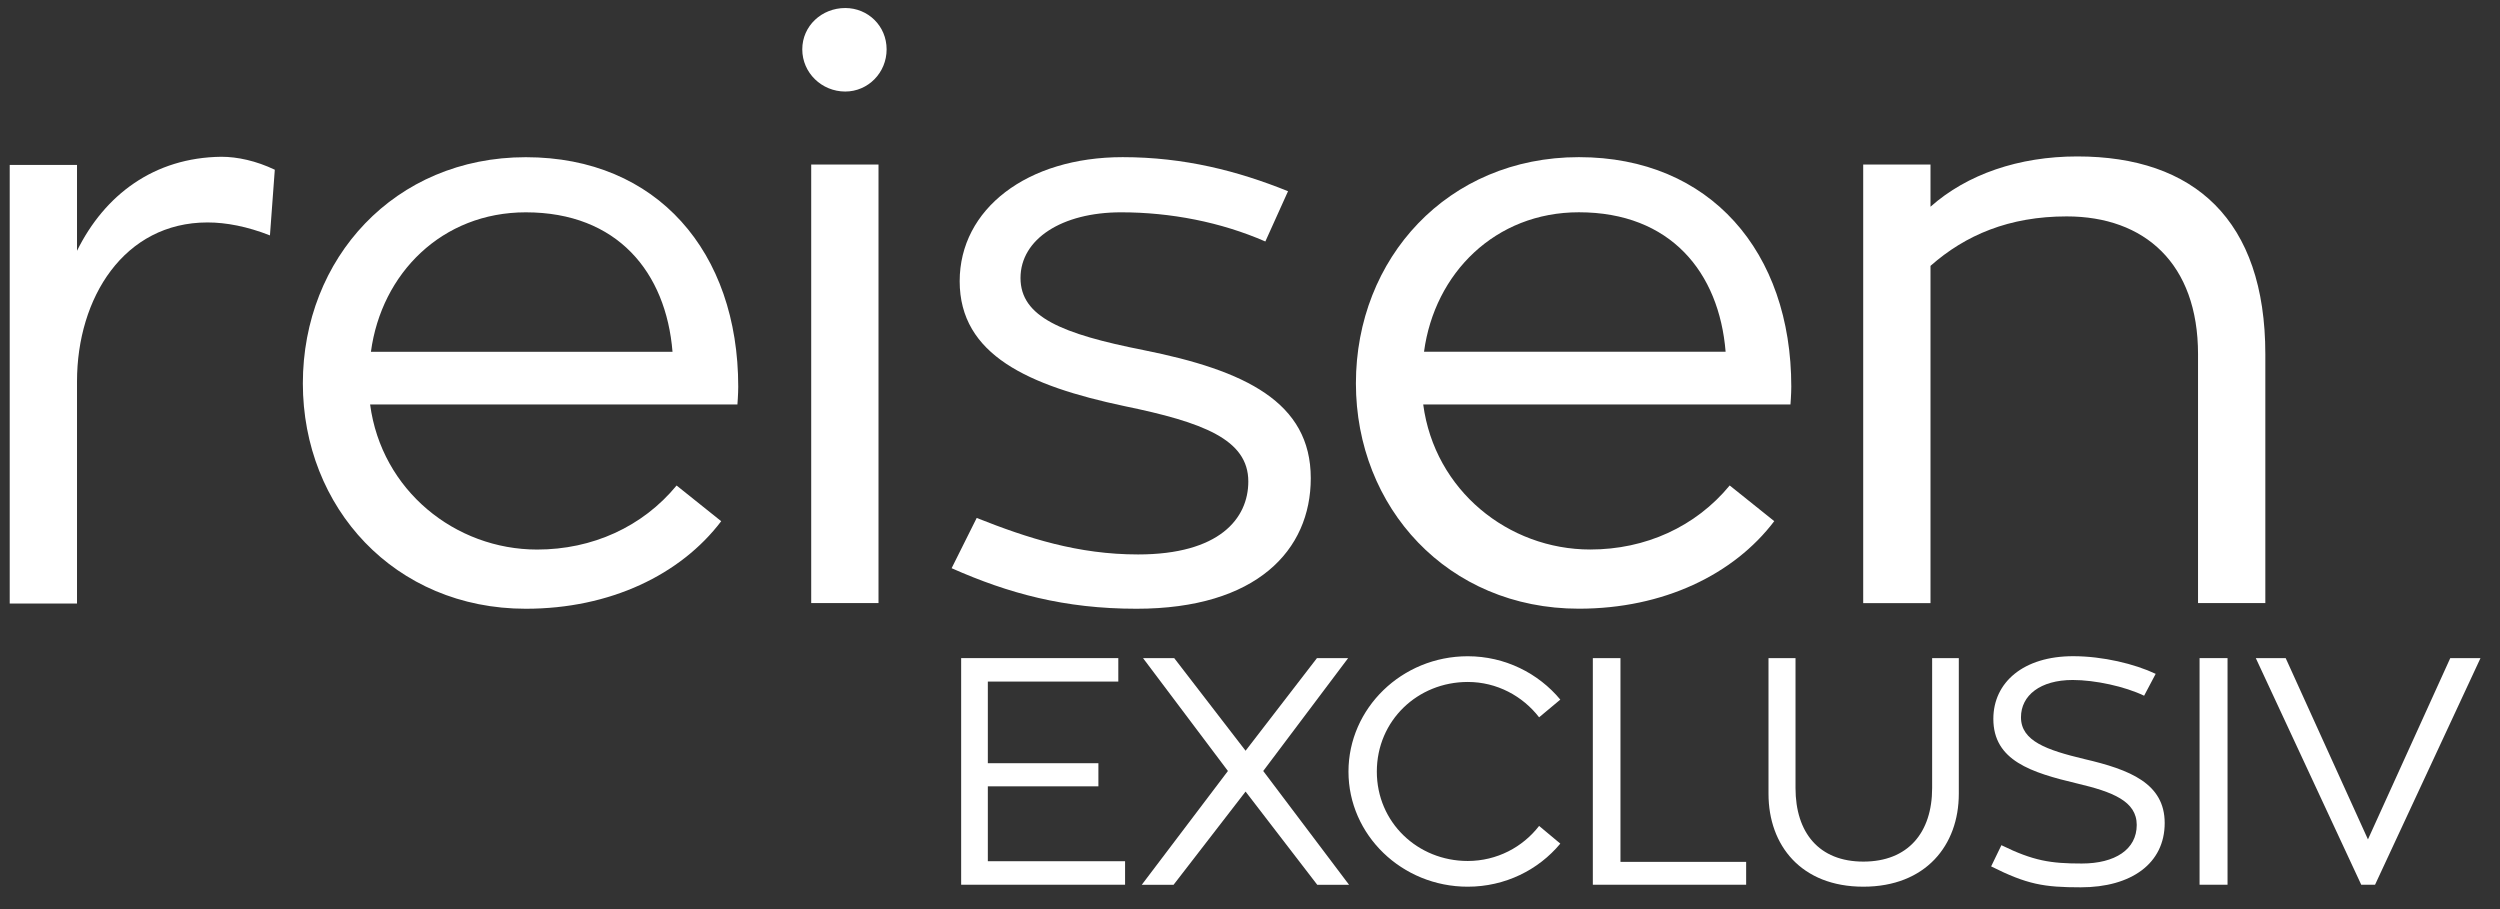 <svg xml:space="preserve" data-sanitized-enable-background="new 0 0 1870.871 680.309" viewBox="0 0 1870.871 680.309" height="680.309px" width="1870.871px" y="0px" x="0px" xmlns:xlink="http://www.w3.org/1999/xlink" xmlns="http://www.w3.org/2000/svg" id="Ebene_1" version="1.1">
<rect x="0" y="0" width="1870.871" height="680.309" fill="#333333" stroke="none"/>
<g>
	<path d="M57.631,187.683c20.643-41.858,57.653-69.787,107.984-70.361c12.133,0,26.099,3.051,40.028,9.693
		l-3.627,49.145c-16.979-6.676-32.775-9.692-46.704-9.692c-62.5,0-97.681,56.434-97.681,118.933v166.245H7.266V123.424H57.63
		L57.631,187.683L57.631,187.683z" fill="#FFFFFF"></path>
</g>
<g>
	<path d="M276.974,302.666c8.506,64.331,63.719,108.591,124.999,108.591c41.246,0,78.87-16.979,104.358-47.924
		l33.385,26.709c-30.336,40.024-83.107,65.513-146.216,65.513c-98.29,0-166.858-75.853-166.858-168.649
		c0-93.445,68.568-169.264,166.858-169.264c98.292,0,158.959,70.973,158.959,171.705c0,5.456-0.609,13.355-0.609,13.355H276.974
		V302.666z M277.583,263.25h225.694c-4.846-59.449-41.247-104.358-109.814-104.358C330.965,158.892,285.479,204.375,277.583,263.25z" fill="#FFFFFF"></path>
</g>
<g>
	<path d="M600.384,36.944C600.384,19.354,614.959,6,632.55,6c16.982,0,30.946,13.354,30.946,30.944
		c0,17.589-13.965,31.555-30.946,31.555C614.959,68.499,600.384,54.534,600.384,36.944z M607.062,123.102h50.367v328.222h-50.367
		V123.102z" fill="#FFFFFF"></path>
</g>
<g>
	<path d="M730.913,387.602c38.231,15.185,75.854,27.318,120.727,27.318c60.669,0,82.532-26.706,82.532-54.599
		c0-31.555-33.961-44.299-92.834-56.434c-71.582-15.185-123.168-38.231-123.168-93.444c0-53.991,50.367-92.835,121.948-92.835
		c46.095,0,86.158,10.303,123.78,25.489l-16.979,37.622c-33.388-14.574-70.973-21.827-107.984-21.827
		c-44.299,0-75.242,20.032-75.242,49.147s30.944,41.857,92.223,53.991c75.853,15.185,124.999,38.841,124.999,95.848
		c0,53.99-40.637,97.681-130.455,97.681c-53.992,0-95.85-11.524-138.319-30.336L730.913,387.602z" fill="#FFFFFF"></path>
</g>
<g>
	<path d="M1065.056,302.631c8.509,64.33,63.722,108.593,125.002,108.593c41.246,0,78.868-16.979,104.356-47.925
		l33.349,26.707c-30.334,40.029-83.104,65.514-146.215,65.514c-98.289,0-166.856-75.853-166.856-168.649
		c0-93.445,68.567-169.264,166.856-169.264c98.29,0,158.961,70.973,158.961,171.704c0,5.456-0.612,13.355-0.612,13.355h-274.841
		V302.631z M1065.667,263.213h225.695c-4.846-59.448-41.246-104.358-109.814-104.358
		C1119.048,158.855,1073.565,204.34,1065.667,263.213z" fill="#FFFFFF"></path>
</g>
<g>
	<path d="M1695.259,265.081v186.243h-50.364V265.081c0-67.957-40.064-103.138-98.292-103.138
		c-43.077,0-75.817,13.965-101.915,37.011v252.401h-50.365V123.137h50.365v31.555c27.318-24.269,66.125-37.624,109.816-37.624
		C1641.843,117.035,1695.259,164.349,1695.259,265.081z" fill="#FFFFFF"></path>
</g>
<g>
	<path d="M841.947,644.531v17.553H719.281V492.499h117.604v17.555h-97.646v61.098h82.747v17.303h-82.747v56.038
		h102.707L841.947,644.531L841.947,644.531z" fill="#FFFFFF"></path>
</g>
<g>
	<path d="M985.507,492.535h23.334l-63.506,84.434l64.223,85.151h-23.802l-53.632-69.751l-53.883,69.751H854.44
		l64.475-85.151l-63.506-84.434h23.335l53.381,69.284L985.507,492.535z" fill="#FFFFFF"></path>
</g>
<g>
	<path d="M1151.789,618.073l15.868,13.247c-16.37,19.707-41.356,32.236-69.285,32.236
		c-49.325,0-89.246-38.737-89.246-86.123c0-47.385,39.921-86.336,89.246-86.336c27.893,0,52.915,12.743,69.285,32.452
		l-15.868,13.247c-12.278-15.866-31.52-26.455-53.381-26.455c-37.514,0-68.063,28.858-68.063,67.092
		c0,38.018,30.55,66.882,68.063,66.882C1120.305,644.279,1139.546,633.939,1151.789,618.073z" fill="#FFFFFF"></path>
</g>
<g>
	<path d="M1306.728,644.996v17.088h-114.732V492.499h20.677v152.497H1306.728z" fill="#FFFFFF"></path>
</g>
<g>
	<path d="M1465.868,594.055c0,38.483-24.771,69.501-71.438,69.501c-46.417,0-70.972-30.802-70.972-69.501V492.535
		h20.213v97.177c0,33.421,17.553,55.066,50.761,55.066c33.421,0,51.478-21.646,51.478-55.066v-97.177h19.961v101.521H1465.868z" fill="#FFFFFF"></path>
</g>
<g>
	<path d="M1619.944,615.918c0,30.296-25.019,48.104-62.786,48.104c-27.679,0-40.172-2.152-67.093-15.653
		l7.682-15.866c24.054,11.776,36.797,13.712,60.131,13.712c25.022,0,41.141-10.589,41.141-28.858
		c0-17.81-18.057-24.773-44.514-31.018c-34.393-8.186-62.789-17.088-62.789-48.354c0-27.427,22.617-46.92,59.665-46.92
		c22.365,0,46.165,5.778,61.817,13.21l-8.655,16.37c-14.427-6.966-36.794-11.775-53.413-11.775
		c-24.304,0-38.737,11.56-38.737,27.894c0,17.805,19.241,24.52,47.385,31.268C1593.955,575.963,1619.944,586.302,1619.944,615.918z" fill="#FFFFFF"></path>
</g>
<g>
	<path d="M1666.972,662.083h-20.929V492.499h20.929V662.083z" fill="#FFFFFF"></path>
</g>
<g>
	<path d="M1833.649,492.499h22.619l-78.904,169.585h-10.339l-78.907-169.585h22.365l61.567,135.662L1833.649,492.499
		z" fill="#FFFFFF"></path>
</g>
</svg>
